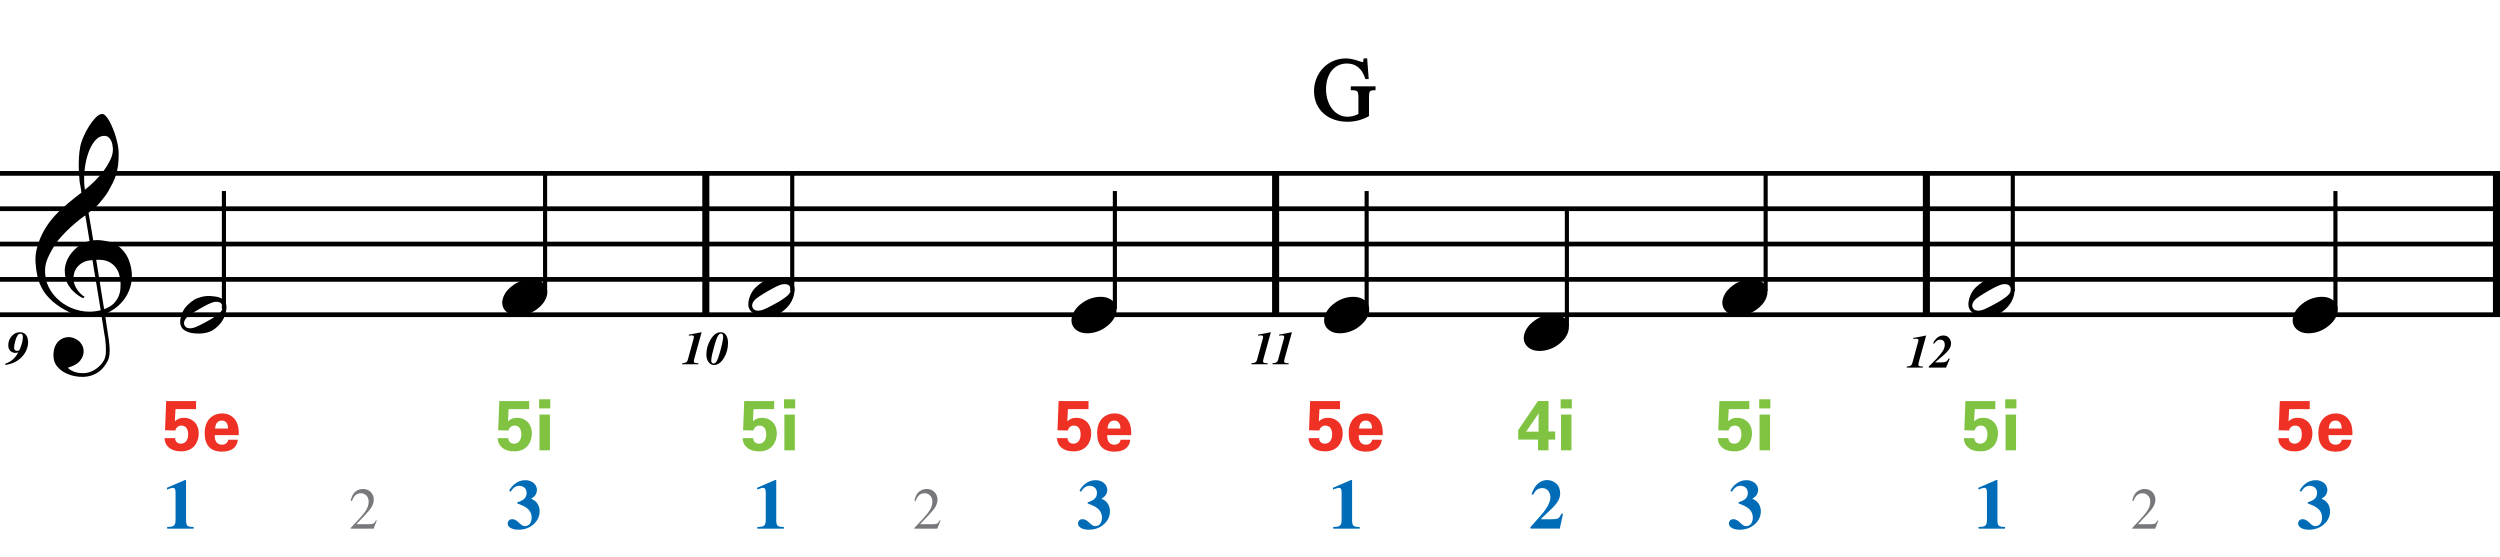 <?xml version="1.0" encoding="utf-8"?>
<!-- Generator: Adobe Illustrator 14.0.0, SVG Export Plug-In . SVG Version: 6.00 Build 43363)  -->
<!DOCTYPE svg PUBLIC "-//W3C//DTD SVG 1.1//EN" "http://www.w3.org/Graphics/SVG/1.1/DTD/svg11.dtd">
<svg version="1.1" id="Layer_1" xmlns="http://www.w3.org/2000/svg" xmlns:xlink="http://www.w3.org/1999/xlink" x="0px" y="0px"
	 width="543.891px" height="121.275px" viewBox="0 0 543.891 121.275" enable-background="new 0 0 543.891 121.275"
	 xml:space="preserve">
<g>
	<path d="M22.064,68.52c-0.574,0.104-1.184,0.164-1.83,0.186c-0.646,0.02-1.276,0.004-1.891-0.047
		c-0.615-0.051-1.184-0.123-1.707-0.215c-0.523-0.092-0.949-0.221-1.276-0.385c-1.579-0.758-2.855-1.563-3.828-2.414
		c-0.974-0.851-1.728-1.737-2.26-2.66c-0.533-0.922-0.907-1.871-1.123-2.844s-0.354-1.953-0.415-2.937
		c-0.082-1.066,0.015-2.132,0.292-3.198c0.277-1.065,0.656-2.085,1.138-3.06c0.481-0.973,1.035-1.871,1.661-2.69
		c0.625-0.82,1.255-1.538,1.891-2.153c0.738-0.696,1.512-1.388,2.322-2.075c0.81-0.687,1.696-1.389,2.66-2.106
		c-0.021-0.266-0.046-0.502-0.077-0.708c-0.031-0.205-0.067-0.415-0.108-0.63s-0.087-0.456-0.138-0.723
		c-0.051-0.266-0.087-0.594-0.107-0.984c0-0.164-0.021-0.466-0.062-0.907c-0.042-0.44-0.067-0.973-0.077-1.599
		s0.005-1.338,0.046-2.137c0.041-0.8,0.143-1.63,0.307-2.491c0.103-0.512,0.323-1.164,0.661-1.953
		c0.338-0.789,0.738-1.553,1.199-2.291c0.461-0.738,0.948-1.373,1.461-1.907c0.512-0.533,0.994-0.799,1.445-0.799
		c0.225,0,0.471,0.138,0.738,0.415c0.266,0.277,0.528,0.646,0.784,1.107c0.256,0.461,0.507,0.984,0.753,1.568
		c0.246,0.584,0.461,1.184,0.646,1.799c0.185,0.615,0.333,1.22,0.446,1.814c0.112,0.595,0.179,1.118,0.2,1.568
		c0.02,1.066-0.021,2.004-0.123,2.813c-0.103,0.81-0.256,1.538-0.461,2.183c-0.205,0.646-0.446,1.241-0.723,1.784
		c-0.276,0.543-0.569,1.091-0.876,1.645c-0.328,0.554-0.661,1.041-1,1.46c-0.338,0.42-0.682,0.846-1.03,1.276
		c-0.369,0.451-0.753,0.825-1.153,1.123c-0.4,0.297-0.795,0.62-1.184,0.968c0.185,1.045,0.348,1.989,0.492,2.829
		c0.062,0.369,0.123,0.728,0.184,1.076c0.062,0.349,0.113,0.672,0.154,0.969c0.041,0.297,0.082,0.543,0.123,0.738
		c0.041,0.195,0.062,0.313,0.062,0.354c0.492-0.062,1-0.066,1.522-0.016c0.522,0.051,1.024,0.128,1.506,0.23
		c0.481,0.103,0.912,0.236,1.292,0.4c0.379,0.165,0.682,0.318,0.907,0.461c1.107,0.82,1.891,1.758,2.353,2.813
		c0.461,1.056,0.732,2.137,0.815,3.244c0.062,0.861-0.011,1.727-0.215,2.599c-0.205,0.871-0.549,1.701-1.03,2.491
		c-0.482,0.789-1.107,1.511-1.875,2.167c-0.769,0.656-1.676,1.199-2.722,1.63c0.123,0.84,0.235,1.619,0.338,2.337
		c0.103,0.615,0.194,1.215,0.277,1.799c0.082,0.585,0.143,0.989,0.185,1.215c0.184,1.229,0.256,2.239,0.215,3.028
		s-0.195,1.43-0.461,1.922c-0.226,0.41-0.487,0.811-0.784,1.199c-0.297,0.39-0.651,0.738-1.061,1.046s-0.887,0.563-1.43,0.769
		c-0.543,0.205-1.164,0.328-1.86,0.369c-0.533,0.041-1.168-0.005-1.907-0.139c-0.738-0.133-1.445-0.369-2.122-0.707
		c-0.677-0.338-1.261-0.795-1.753-1.368c-0.492-0.574-0.769-1.281-0.83-2.122c-0.042-0.492-0.011-0.988,0.092-1.491
		c0.102-0.503,0.282-0.953,0.538-1.353c0.256-0.4,0.594-0.733,1.015-1c0.42-0.266,0.938-0.42,1.553-0.461
		c0.369-0.021,0.743,0.035,1.123,0.17c0.379,0.133,0.733,0.322,1.061,0.568c0.328,0.246,0.594,0.553,0.799,0.922
		c0.205,0.369,0.328,0.77,0.369,1.199c0.062,0.759-0.174,1.492-0.708,2.199s-1.435,1.234-2.706,1.584
		c0.205,0.286,0.594,0.558,1.168,0.814c0.573,0.256,1.292,0.385,2.152,0.385c0.902,0,1.768-0.268,2.598-0.8
		c0.831-0.534,1.471-1.199,1.922-1.999c0.287-0.533,0.431-1.225,0.431-2.076c0-0.85-0.051-1.706-0.154-2.566
		c-0.041-0.145-0.103-0.498-0.185-1.062s-0.174-1.153-0.276-1.769C22.33,70.202,22.207,69.402,22.064,68.52z M18.051,57.097
		c-0.543,0.297-0.974,0.657-1.292,1.077c-0.318,0.42-0.533,0.866-0.646,1.337c-0.113,0.472-0.159,0.892-0.138,1.261
		c0.02,0.369,0.102,0.748,0.246,1.138c0.144,0.389,0.333,0.753,0.569,1.092c0.236,0.338,0.492,0.646,0.769,0.922
		s0.558,0.487,0.846,0.63c-0.042,0.041-0.077,0.077-0.108,0.107s-0.067,0.066-0.107,0.108c-0.042,0.041-0.072,0.082-0.092,0.123
		c-0.636-0.308-1.194-0.672-1.676-1.092c-0.482-0.42-0.795-0.723-0.938-0.907c-0.226-0.307-0.42-0.584-0.584-0.83
		s-0.297-0.507-0.399-0.784c-0.103-0.277-0.19-0.579-0.262-0.907c-0.072-0.328-0.118-0.717-0.138-1.168
		c-0.042-0.43-0.011-0.886,0.092-1.368c0.103-0.481,0.271-0.969,0.507-1.461c0.235-0.492,0.543-0.968,0.922-1.43
		s0.825-0.896,1.338-1.307c0.266-0.205,0.507-0.369,0.723-0.492s0.415-0.23,0.6-0.323s0.374-0.164,0.569-0.215
		c0.194-0.051,0.404-0.108,0.63-0.169l-0.922-5.566c-0.246,0.144-0.646,0.431-1.2,0.861c-0.553,0.431-1.158,0.943-1.814,1.538
		c-0.656,0.595-1.307,1.235-1.953,1.922c-0.646,0.687-1.174,1.348-1.583,1.983c-0.738,1.168-1.312,2.245-1.722,3.229
		c-0.41,0.984-0.564,2.05-0.461,3.198c0.082,1.292,0.477,2.496,1.184,3.613c0.707,1.117,1.614,2.055,2.721,2.813
		c1.107,0.758,2.368,1.286,3.782,1.584c1.415,0.297,2.88,0.261,4.397-0.107c-0.328-2.03-0.625-3.844-0.892-5.443
		c-0.123-0.676-0.236-1.342-0.338-1.999c-0.103-0.656-0.2-1.24-0.292-1.753c-0.092-0.512-0.18-1.086-0.262-1.722
		C19.286,56.631,18.594,56.8,18.051,57.097z M22.709,29.56c-0.799,0-1.502,0.375-2.106,1.123c-0.604,0.749-1.097,1.696-1.476,2.844
		c-0.38,1.148-0.63,2.409-0.753,3.782c-0.123,1.374-0.092,2.696,0.092,3.967c0.676-0.512,1.384-1.132,2.122-1.86
		c0.738-0.728,1.409-1.501,2.014-2.322c0.604-0.819,1.096-1.65,1.476-2.491c0.379-0.84,0.538-1.64,0.477-2.398
		c-0.021-0.246-0.062-0.522-0.123-0.83s-0.165-0.594-0.308-0.861c-0.144-0.267-0.328-0.492-0.553-0.677
		C23.345,29.652,23.058,29.56,22.709,29.56z M22.648,67.26c0.881-0.309,1.568-0.708,2.061-1.199c0.492-0.493,0.855-1.026,1.091-1.6
		c0.236-0.574,0.369-1.148,0.4-1.722s0.036-1.086,0.016-1.537c-0.042-0.369-0.128-0.831-0.262-1.384
		c-0.133-0.554-0.384-1.086-0.753-1.599c-0.369-0.512-0.892-0.938-1.568-1.276c-0.677-0.338-1.579-0.477-2.706-0.415L22.648,67.26z"
		/>
</g>
<line fill="none" stroke="#000000" stroke-width="1.536" stroke-miterlimit="10" x1="153.557" y1="37.72" x2="153.557" y2="68.469"/>
<line fill="none" stroke="#000000" stroke-width="1.536" stroke-miterlimit="10" x1="277.519" y1="37.72" x2="277.519" y2="68.469"/>
<line fill="none" stroke="#000000" stroke-width="1.536" stroke-miterlimit="10" x1="419.097" y1="37.72" x2="419.097" y2="68.469"/>
<line fill="none" stroke="#000000" stroke-width="1.536" stroke-miterlimit="10" x1="543.122" y1="37.72" x2="543.122" y2="68.469"/>
<line fill="none" stroke="#000000" stroke-width="1.026" stroke-miterlimit="10" x1="0" y1="37.72" x2="543.891" y2="37.72"/>
<line fill="none" stroke="#000000" stroke-width="1.026" stroke-miterlimit="10" x1="0" y1="45.407" x2="543.891" y2="45.407"/>
<line fill="none" stroke="#000000" stroke-width="1.026" stroke-miterlimit="10" x1="0" y1="53.095" x2="543.891" y2="53.095"/>
<line fill="none" stroke="#000000" stroke-width="1.026" stroke-miterlimit="10" x1="0" y1="60.782" x2="543.891" y2="60.782"/>
<line fill="none" stroke="#000000" stroke-width="1.026" stroke-miterlimit="10" x1="0" y1="68.469" x2="543.891" y2="68.469"/>
<g>
	<path d="M5.894,75.781c-0.257,0.774-0.701,1.46-1.332,2.058c-0.547,0.521-1.163,0.912-1.847,1.173
		c-0.387,0.146-0.899,0.275-1.537,0.386l-0.06-0.261c0.811-0.261,1.493-0.692,2.047-1.296c0.343-0.371,0.61-0.772,0.801-1.207
		c-0.117,0.051-0.217,0.086-0.301,0.108c-0.083,0.021-0.195,0.032-0.335,0.032c-0.4,0-0.756-0.141-1.066-0.421
		c-0.31-0.28-0.465-0.694-0.465-1.243c0-0.771,0.251-1.437,0.753-1.996c0.502-0.559,1.079-0.839,1.729-0.839
		c0.621,0,1.081,0.2,1.381,0.601s0.451,0.943,0.451,1.628C6.114,74.911,6.04,75.336,5.894,75.781z M4.862,72.8
		c-0.077-0.137-0.218-0.205-0.425-0.205c-0.437,0-0.794,0.479-1.071,1.438c-0.194,0.672-0.291,1.195-0.291,1.573
		c0,0.271,0.058,0.46,0.175,0.566c0.117,0.106,0.275,0.16,0.476,0.16c0.23,0,0.39-0.058,0.48-0.173
		c0.09-0.115,0.225-0.437,0.405-0.965c0.137-0.395,0.232-0.752,0.285-1.074s0.08-0.6,0.08-0.83
		C4.978,73.101,4.939,72.938,4.862,72.8z"/>
</g>
<line fill="none" stroke="#000000" stroke-width="0.896" stroke-miterlimit="10" x1="48.715" y1="67.188" x2="48.715" y2="41.563"/>
<g>
	<path d="M49.014,65.715c0.123,0.226,0.2,0.477,0.231,0.753s0.031,0.554,0,0.83s-0.077,0.538-0.139,0.784s-0.123,0.441-0.185,0.584
		c-0.287,0.779-0.718,1.466-1.292,2.061c-0.574,0.594-1.097,1.004-1.568,1.23c-1.005,0.512-2.204,0.707-3.598,0.584
		c-0.205-0.021-0.446-0.051-0.723-0.092c-0.276-0.042-0.553-0.113-0.83-0.216s-0.543-0.235-0.799-0.399
		c-0.257-0.164-0.457-0.369-0.6-0.615c-0.165-0.267-0.262-0.538-0.292-0.814c-0.031-0.277-0.031-0.544,0-0.8
		c0.031-0.257,0.077-0.492,0.139-0.708c0.062-0.215,0.123-0.404,0.185-0.568c0.287-0.779,0.697-1.424,1.23-1.938
		c0.533-0.512,1.035-0.912,1.507-1.199c0.471-0.267,1.05-0.481,1.737-0.646c0.687-0.164,1.46-0.194,2.321-0.092
		c0.164,0.021,0.369,0.046,0.615,0.077s0.497,0.092,0.753,0.184c0.256,0.092,0.502,0.215,0.738,0.369
		C48.681,65.238,48.871,65.449,49.014,65.715z M48.307,66.238c-0.165-0.246-0.364-0.41-0.6-0.492
		c-0.236-0.081-0.492-0.112-0.769-0.093c-0.276,0.021-0.559,0.082-0.845,0.186c-0.288,0.103-0.554,0.215-0.8,0.338
		c-0.349,0.164-0.661,0.328-0.938,0.492c-0.276,0.164-0.569,0.328-0.876,0.492c-0.595,0.328-1.199,0.697-1.814,1.106
		c-0.226,0.144-0.457,0.308-0.692,0.492c-0.236,0.185-0.436,0.39-0.6,0.614c-0.164,0.227-0.272,0.467-0.323,0.723
		c-0.051,0.257-0.005,0.508,0.138,0.754c0.143,0.246,0.338,0.41,0.584,0.492s0.507,0.107,0.784,0.076
		c0.276-0.03,0.558-0.098,0.845-0.199c0.287-0.104,0.554-0.215,0.8-0.338c0.348-0.164,0.671-0.328,0.969-0.492
		c0.297-0.164,0.6-0.328,0.907-0.492c0.308-0.164,0.6-0.328,0.876-0.492s0.579-0.359,0.907-0.584
		c0.205-0.145,0.425-0.308,0.661-0.492c0.235-0.185,0.435-0.389,0.6-0.615c0.164-0.225,0.271-0.466,0.323-0.723
		C48.497,66.735,48.45,66.484,48.307,66.238z"/>
</g>
<line fill="none" stroke="#000000" stroke-width="0.896" stroke-miterlimit="10" x1="118.588" y1="63.345" x2="118.588" y2="37.72"/>
<g>
	<path d="M109.5,64.643c0.205-0.554,0.518-1.066,0.938-1.538c0.42-0.471,0.907-0.886,1.46-1.245
		c0.554-0.358,1.148-0.635,1.784-0.831c0.635-0.194,1.281-0.292,1.937-0.292c0.656,0,1.23,0.107,1.722,0.323
		c0.492,0.215,0.881,0.503,1.168,0.861c0.287,0.359,0.466,0.779,0.538,1.261c0.071,0.482,0.005,0.999-0.2,1.553
		c-0.206,0.553-0.523,1.07-0.954,1.553c-0.43,0.481-0.922,0.902-1.476,1.261c-0.553,0.358-1.153,0.636-1.799,0.831
		c-0.646,0.193-1.287,0.291-1.922,0.291c-0.656,0-1.225-0.107-1.707-0.322c-0.482-0.215-0.872-0.508-1.168-0.877
		c-0.297-0.369-0.477-0.795-0.538-1.275C109.223,65.713,109.295,65.196,109.5,64.643z"/>
</g>
<g>
	<path fill="#006CB7" d="M36.362,114.644c0.781,0,1.284-0.105,1.501-0.315c0.218-0.218,0.331-0.623,0.331-1.217v-5.923
		c0-0.759-0.143-1.051-0.616-1.051c-0.127,0-0.315,0.045-0.578,0.128c-0.165,0.053-0.39,0.127-0.675,0.24v-0.391l3.881-1.674h0.271
		v8.761c0,0.563,0.09,0.938,0.27,1.142c0.18,0.202,0.638,0.3,1.381,0.3v0.368h-5.766V114.644z"/>
</g>
<g>
	<path fill="#EE3124" d="M38.087,95.327c-0.015,0.246,0.185,1.199,1.262,1.199c0.83,0,1.584-0.6,1.584-2.015
		c0-1.03-0.4-1.923-1.431-1.923c-1.03,0-1.292,0.83-1.369,1.076l-2.23-0.061l0.246-6.353h6.506v1.753H38.18l-0.139,2.661
		c0.338-0.292,0.846-0.769,2.03-0.769c1.723,0,3.168,1.261,3.168,3.414c0,1.83-1.077,3.892-3.83,3.892c-1.123,0-2.261-0.292-3-1.169
		c-0.539-0.646-0.584-1.308-0.6-1.707H38.087z"/>
	<path fill="#EE3124" d="M46.715,94.665c0,0.508,0,2.076,1.584,2.076c0.569,0,1.138-0.215,1.354-1.076h2.076
		c-0.031,0.369-0.107,1.03-0.738,1.691c-0.569,0.601-1.584,0.908-2.723,0.908c-0.661,0-1.922-0.123-2.737-0.969
		c-0.708-0.738-1-1.785-1-3.03c0-1.262,0.308-2.769,1.615-3.677c0.6-0.399,1.338-0.646,2.184-0.646c1.107,0,2.431,0.431,3.138,1.876
		c0.523,1.062,0.492,2.2,0.462,2.846H46.715z M49.607,93.235c0-0.354-0.031-1.738-1.354-1.738c-1,0-1.415,0.83-1.461,1.738H49.607z"
		/>
</g>
<g>
	<path fill="#006CB7" d="M115.296,113.909c0.24-0.376,0.36-0.804,0.36-1.277c0-0.878-0.368-1.599-1.104-2.146
		c-0.42-0.315-1.089-0.631-1.997-0.953v-0.248c0.623-0.218,1.066-0.42,1.329-0.623c0.458-0.346,0.684-0.811,0.684-1.404
		c0-0.51-0.158-0.9-0.466-1.163c-0.308-0.271-0.698-0.405-1.171-0.405c-0.443,0-0.841,0.157-1.194,0.48
		c-0.203,0.18-0.413,0.45-0.638,0.803l-0.323-0.18c0.24-0.511,0.585-0.969,1.029-1.367c0.713-0.638,1.539-0.961,2.492-0.961
		c0.653,0,1.224,0.188,1.712,0.557c0.488,0.367,0.75,0.855,0.803,1.448c0,0.849-0.353,1.532-1.194,1.96v0.112
		c0.616,0.247,1.066,0.615,1.352,1.11c0.285,0.488,0.428,1.007,0.428,1.555c0,1.104-0.428,2.042-1.276,2.815
		c-0.886,0.817-2.004,1.224-3.363,1.224c-0.661,0-1.208-0.128-1.651-0.375c-0.443-0.248-0.661-0.578-0.661-0.992
		c0-0.217,0.075-0.428,0.232-0.623c0.158-0.202,0.42-0.3,0.781-0.3c0.466,0,0.946,0.255,1.434,0.759
		c0.496,0.502,0.901,0.75,1.224,0.75C114.666,114.463,115.063,114.276,115.296,113.909z"/>
</g>
<g>
	<path fill="#80C342" d="M110.567,95.327c-0.015,0.246,0.185,1.199,1.262,1.199c0.83,0,1.584-0.6,1.584-2.015
		c0-1.03-0.4-1.923-1.431-1.923c-1.03,0-1.292,0.83-1.369,1.076l-2.23-0.061l0.246-6.353h6.506v1.753h-4.476l-0.139,2.661
		c0.338-0.292,0.846-0.769,2.03-0.769c1.723,0,3.168,1.261,3.168,3.414c0,1.83-1.077,3.892-3.83,3.892c-1.123,0-2.261-0.292-3-1.169
		c-0.539-0.646-0.584-1.308-0.6-1.707H110.567z"/>
	<path fill="#80C342" d="M117.289,86.867h2.43v1.984h-2.43V86.867z M117.365,90.189h2.276v7.782h-2.276V90.189z"/>
</g>
<g>
	<path fill="#77787B" d="M76.276,114.868c1.526-1.582,2.565-2.746,3.109-3.49c0.544-0.745,0.82-1.465,0.82-2.172
		c0-0.619-0.169-1.088-0.5-1.407c-0.332-0.325-0.732-0.487-1.195-0.487c-0.569,0-1.032,0.206-1.389,0.625
		c-0.194,0.231-0.381,0.582-0.563,1.057l-0.269-0.056c0.207-0.957,0.563-1.626,1.058-1.995c0.5-0.376,1.038-0.563,1.607-0.563
		c0.707,0,1.276,0.226,1.708,0.669c0.438,0.444,0.657,0.982,0.657,1.627c0,0.682-0.237,1.346-0.707,1.977
		c-0.469,0.633-1.496,1.765-3.072,3.385h2.872c0.4,0,0.682-0.05,0.844-0.144c0.163-0.095,0.344-0.332,0.551-0.7l0.163,0.074
		l-0.694,1.746h-4.999V114.868z"/>
</g>
<g>
	<path d="M148.421,79.016c0.351-0.01,0.621-0.064,0.811-0.165c0.19-0.101,0.327-0.298,0.41-0.596l1.285-4.694
		c0.013-0.053,0.022-0.104,0.027-0.15c0.005-0.047,0.008-0.083,0.008-0.109c0-0.147-0.048-0.24-0.143-0.278
		c-0.095-0.038-0.214-0.058-0.358-0.058c-0.07,0-0.174,0.007-0.311,0.02c-0.073,0.011-0.173,0.023-0.3,0.041l0.02-0.236
		c0.76-0.129,1.255-0.217,1.488-0.26c0.232-0.043,0.662-0.132,1.287-0.266l-1.584,5.73c-0.03,0.117-0.057,0.228-0.08,0.331
		c-0.023,0.104-0.035,0.19-0.035,0.261c0,0.189,0.086,0.312,0.26,0.365c0.11,0.036,0.35,0.059,0.721,0.064v0.235h-3.507V79.016z"/>
	<path d="M157.503,77.86c-0.617,1.035-1.343,1.552-2.177,1.552c-0.457,0-0.847-0.21-1.168-0.628
		c-0.322-0.419-0.483-0.964-0.483-1.635c0-1.171,0.305-2.264,0.916-3.277c0.641-1.064,1.373-1.597,2.197-1.597
		c0.5,0,0.892,0.214,1.174,0.644c0.282,0.428,0.423,0.998,0.423,1.709C158.384,75.801,158.09,76.879,157.503,77.86z M156.026,78.385
		c0.133-0.273,0.304-0.76,0.511-1.457c0.247-0.836,0.44-1.584,0.581-2.247s0.21-1.111,0.21-1.345c0-0.207-0.025-0.369-0.075-0.486
		c-0.077-0.187-0.217-0.28-0.421-0.28c-0.283,0-0.555,0.282-0.815,0.847c-0.147,0.32-0.32,0.823-0.521,1.508
		c-0.177,0.594-0.349,1.245-0.516,1.953s-0.25,1.232-0.25,1.572c0,0.225,0.055,0.387,0.165,0.488
		c0.11,0.103,0.229,0.153,0.355,0.153C155.538,79.091,155.796,78.856,156.026,78.385z"/>
</g>
<line fill="none" stroke="#000000" stroke-width="0.896" stroke-miterlimit="10" x1="172.355" y1="63.345" x2="172.355" y2="37.72"/>
<g>
	<path d="M172.614,61.875c0.123,0.226,0.2,0.477,0.231,0.753s0.031,0.554,0,0.83c-0.031,0.277-0.077,0.538-0.139,0.784
		s-0.123,0.441-0.185,0.584c-0.287,0.779-0.718,1.465-1.292,2.06c-0.574,0.594-1.097,1.004-1.568,1.23
		c-1.005,0.512-2.204,0.707-3.598,0.584c-0.205-0.021-0.446-0.051-0.723-0.092c-0.276-0.042-0.553-0.113-0.83-0.216
		s-0.543-0.235-0.799-0.399c-0.257-0.164-0.457-0.369-0.6-0.615c-0.165-0.267-0.262-0.538-0.292-0.814
		c-0.031-0.277-0.031-0.544,0-0.8c0.031-0.257,0.077-0.492,0.139-0.708s0.123-0.405,0.185-0.569c0.287-0.779,0.697-1.424,1.23-1.937
		c0.533-0.512,1.035-0.912,1.507-1.199c0.471-0.267,1.05-0.481,1.737-0.646c0.687-0.164,1.46-0.194,2.321-0.092
		c0.164,0.021,0.369,0.046,0.615,0.077s0.497,0.092,0.753,0.184c0.256,0.092,0.502,0.215,0.738,0.369
		C172.281,61.398,172.471,61.609,172.614,61.875z M171.907,62.398c-0.165-0.246-0.364-0.41-0.6-0.492
		c-0.236-0.082-0.492-0.112-0.769-0.092c-0.276,0.021-0.559,0.082-0.845,0.185c-0.288,0.103-0.554,0.215-0.8,0.338
		c-0.349,0.164-0.661,0.328-0.938,0.492c-0.276,0.165-0.569,0.328-0.876,0.492c-0.595,0.328-1.199,0.697-1.814,1.107
		c-0.226,0.144-0.457,0.308-0.692,0.492c-0.236,0.185-0.436,0.389-0.6,0.615c-0.164,0.226-0.272,0.466-0.323,0.722
		c-0.051,0.257-0.005,0.508,0.138,0.754c0.143,0.246,0.338,0.41,0.584,0.492s0.507,0.107,0.784,0.076
		c0.276-0.03,0.558-0.098,0.845-0.199c0.287-0.104,0.554-0.215,0.8-0.338c0.348-0.164,0.671-0.328,0.969-0.492
		c0.297-0.164,0.6-0.328,0.907-0.492c0.308-0.164,0.6-0.328,0.876-0.492s0.579-0.359,0.907-0.584
		c0.205-0.144,0.425-0.308,0.661-0.492c0.235-0.185,0.435-0.389,0.6-0.615c0.164-0.226,0.271-0.466,0.323-0.723
		S172.05,62.644,171.907,62.398z"/>
</g>
<line fill="none" stroke="#000000" stroke-width="0.896" stroke-miterlimit="10" x1="242.549" y1="67.188" x2="242.549" y2="41.563"/>
<g>
	<path d="M233.34,68.483c0.205-0.555,0.518-1.066,0.938-1.538c0.42-0.472,0.907-0.886,1.46-1.245
		c0.554-0.358,1.148-0.635,1.784-0.831c0.635-0.194,1.281-0.292,1.937-0.292c0.656,0,1.23,0.107,1.722,0.323
		c0.492,0.215,0.881,0.503,1.168,0.861c0.287,0.358,0.466,0.779,0.538,1.261c0.071,0.482,0.005,0.999-0.2,1.553
		c-0.206,0.553-0.523,1.07-0.954,1.553c-0.43,0.481-0.922,0.902-1.476,1.261c-0.553,0.358-1.153,0.636-1.799,0.831
		c-0.646,0.193-1.287,0.291-1.922,0.291c-0.656,0-1.225-0.107-1.707-0.322c-0.482-0.215-0.872-0.508-1.168-0.877
		c-0.297-0.369-0.477-0.795-0.538-1.275C233.063,69.553,233.135,69.036,233.34,68.483z"/>
</g>
<g>
	<path fill="#006CB7" d="M164.763,114.644c0.781,0,1.284-0.105,1.501-0.315c0.218-0.218,0.331-0.623,0.331-1.217v-5.923
		c0-0.759-0.143-1.051-0.616-1.051c-0.127,0-0.315,0.045-0.578,0.128c-0.165,0.053-0.39,0.127-0.675,0.24v-0.391l3.881-1.674h0.271
		v8.761c0,0.563,0.09,0.938,0.27,1.142c0.18,0.202,0.638,0.3,1.381,0.3v0.368h-5.766V114.644z"/>
</g>
<g>
	<path fill="#80C342" d="M163.848,95.327c-0.016,0.246,0.185,1.199,1.261,1.199c0.831,0,1.584-0.6,1.584-2.015
		c0-1.03-0.4-1.923-1.43-1.923c-1.031,0-1.292,0.83-1.369,1.076l-2.23-0.061l0.246-6.353h6.506v1.753h-4.476l-0.138,2.661
		c0.338-0.292,0.846-0.769,2.03-0.769c1.723,0,3.168,1.261,3.168,3.414c0,1.83-1.077,3.892-3.83,3.892
		c-1.123,0-2.261-0.292-2.999-1.169c-0.538-0.646-0.584-1.308-0.6-1.707H163.848z"/>
	<path fill="#80C342" d="M170.568,86.867h2.43v1.984h-2.43V86.867z M170.646,90.189h2.276v7.782h-2.276V90.189z"/>
</g>
<g>
	<path fill="#006CB7" d="M239.376,113.909c0.24-0.376,0.36-0.804,0.36-1.277c0-0.878-0.368-1.599-1.104-2.146
		c-0.42-0.315-1.089-0.631-1.997-0.953v-0.248c0.623-0.218,1.066-0.42,1.329-0.623c0.458-0.346,0.684-0.811,0.684-1.404
		c0-0.51-0.158-0.9-0.466-1.163c-0.308-0.271-0.698-0.405-1.171-0.405c-0.443,0-0.841,0.157-1.194,0.48
		c-0.203,0.18-0.413,0.45-0.638,0.803l-0.323-0.18c0.24-0.511,0.585-0.969,1.029-1.367c0.713-0.638,1.539-0.961,2.492-0.961
		c0.653,0,1.224,0.188,1.712,0.557c0.488,0.367,0.75,0.855,0.803,1.448c0,0.849-0.353,1.532-1.194,1.96v0.112
		c0.616,0.247,1.066,0.615,1.352,1.11c0.285,0.488,0.428,1.007,0.428,1.555c0,1.104-0.428,2.042-1.276,2.815
		c-0.886,0.817-2.004,1.224-3.363,1.224c-0.661,0-1.208-0.128-1.651-0.375c-0.443-0.248-0.661-0.578-0.661-0.992
		c0-0.217,0.075-0.428,0.232-0.623c0.158-0.202,0.42-0.3,0.781-0.3c0.466,0,0.946,0.255,1.434,0.759
		c0.496,0.502,0.901,0.75,1.224,0.75C238.746,114.463,239.144,114.276,239.376,113.909z"/>
</g>
<g>
	<path fill="#EE3124" d="M232.247,95.327c-0.015,0.246,0.185,1.199,1.262,1.199c0.83,0,1.584-0.6,1.584-2.015
		c0-1.03-0.4-1.923-1.431-1.923c-1.03,0-1.292,0.83-1.369,1.076l-2.23-0.061l0.246-6.353h6.506v1.753h-4.476l-0.139,2.661
		c0.338-0.292,0.846-0.769,2.03-0.769c1.723,0,3.168,1.261,3.168,3.414c0,1.83-1.077,3.892-3.83,3.892c-1.123,0-2.261-0.292-3-1.169
		c-0.539-0.646-0.584-1.308-0.6-1.707H232.247z"/>
	<path fill="#EE3124" d="M240.875,94.665c0,0.508,0,2.076,1.584,2.076c0.569,0,1.138-0.215,1.354-1.076h2.076
		c-0.031,0.369-0.107,1.03-0.738,1.691c-0.569,0.601-1.584,0.908-2.723,0.908c-0.661,0-1.922-0.123-2.737-0.969
		c-0.708-0.738-1-1.785-1-3.03c0-1.262,0.308-2.769,1.615-3.677c0.6-0.399,1.338-0.646,2.184-0.646c1.107,0,2.431,0.431,3.138,1.876
		c0.523,1.062,0.492,2.2,0.462,2.846H240.875z M243.767,93.235c0-0.354-0.031-1.738-1.354-1.738c-1,0-1.415,0.83-1.461,1.738
		H243.767z"/>
</g>
<g>
	<path fill="#77787B" d="M198.916,114.868c1.526-1.582,2.565-2.746,3.109-3.49c0.544-0.745,0.82-1.465,0.82-2.172
		c0-0.619-0.169-1.088-0.5-1.407c-0.332-0.325-0.732-0.487-1.195-0.487c-0.569,0-1.032,0.206-1.389,0.625
		c-0.194,0.231-0.381,0.582-0.563,1.057l-0.269-0.056c0.207-0.957,0.563-1.626,1.057-1.995c0.501-0.376,1.039-0.563,1.608-0.563
		c0.707,0,1.276,0.226,1.708,0.669c0.438,0.444,0.657,0.982,0.657,1.627c0,0.682-0.237,1.346-0.707,1.977
		c-0.469,0.633-1.496,1.765-3.072,3.385h2.872c0.4,0,0.682-0.05,0.844-0.144c0.163-0.095,0.344-0.332,0.551-0.7l0.163,0.074
		l-0.694,1.746h-4.999V114.868z"/>
</g>
<g>
	<path d="M272.261,79.016c0.35-0.01,0.621-0.064,0.811-0.165s0.327-0.298,0.41-0.596l1.285-4.694
		c0.014-0.053,0.022-0.104,0.027-0.15s0.008-0.083,0.008-0.109c0-0.147-0.048-0.24-0.143-0.278
		c-0.096-0.038-0.215-0.058-0.358-0.058c-0.069,0-0.173,0.007-0.31,0.02c-0.074,0.011-0.174,0.023-0.301,0.041l0.021-0.236
		c0.759-0.129,1.255-0.217,1.487-0.26s0.662-0.132,1.288-0.266l-1.585,5.73c-0.03,0.117-0.057,0.228-0.08,0.331
		s-0.035,0.19-0.035,0.261c0,0.189,0.087,0.312,0.261,0.365c0.11,0.036,0.351,0.059,0.721,0.064v0.235h-3.507V79.016z"/>
	<path d="M276.844,79.016c0.35-0.01,0.62-0.064,0.811-0.165s0.327-0.298,0.41-0.596l1.285-4.694c0.014-0.053,0.022-0.104,0.027-0.15
		s0.008-0.083,0.008-0.109c0-0.147-0.048-0.24-0.143-0.278c-0.096-0.038-0.215-0.058-0.358-0.058c-0.069,0-0.173,0.007-0.31,0.02
		c-0.074,0.011-0.174,0.023-0.301,0.041l0.021-0.236c0.759-0.129,1.255-0.217,1.487-0.26s0.662-0.132,1.288-0.266l-1.585,5.73
		c-0.03,0.117-0.057,0.228-0.08,0.331s-0.035,0.19-0.035,0.261c0,0.189,0.087,0.312,0.261,0.365c0.11,0.036,0.351,0.059,0.721,0.064
		v0.235h-3.507V79.016z"/>
</g>
<line fill="none" stroke="#000000" stroke-width="0.896" stroke-miterlimit="10" x1="297.322" y1="67.188" x2="297.322" y2="41.563"/>
<g>
	<path d="M288.301,68.483c0.204-0.555,0.518-1.066,0.938-1.538s0.907-0.886,1.461-1.245c0.554-0.358,1.147-0.635,1.783-0.831
		c0.636-0.194,1.281-0.292,1.938-0.292s1.23,0.107,1.722,0.323c0.492,0.215,0.882,0.503,1.169,0.861s0.466,0.779,0.538,1.261
		c0.071,0.482,0.005,0.999-0.2,1.553c-0.205,0.553-0.522,1.07-0.953,1.553c-0.431,0.481-0.923,0.902-1.476,1.261
		c-0.554,0.358-1.153,0.636-1.799,0.831c-0.646,0.193-1.287,0.291-1.922,0.291c-0.656,0-1.226-0.107-1.707-0.322
		s-0.871-0.508-1.168-0.877c-0.298-0.369-0.478-0.795-0.539-1.275C288.024,69.553,288.096,69.036,288.301,68.483z"/>
</g>
<line fill="none" stroke="#000000" stroke-width="0.896" stroke-miterlimit="10" x1="340.885" y1="71.032" x2="340.885" y2="45.407"/>
<g>
	<path d="M331.74,72.323c0.204-0.555,0.518-1.066,0.938-1.538s0.907-0.886,1.461-1.245c0.554-0.358,1.147-0.635,1.783-0.83
		s1.281-0.293,1.938-0.293s1.23,0.107,1.722,0.323c0.492,0.216,0.882,0.503,1.169,0.861s0.466,0.779,0.538,1.261
		c0.071,0.482,0.005,0.999-0.2,1.553c-0.205,0.553-0.522,1.07-0.953,1.553c-0.431,0.481-0.923,0.902-1.476,1.261
		c-0.554,0.358-1.153,0.636-1.799,0.831c-0.646,0.193-1.287,0.291-1.922,0.291c-0.656,0-1.226-0.107-1.707-0.322
		s-0.871-0.508-1.168-0.877c-0.298-0.369-0.478-0.795-0.539-1.275C331.464,73.393,331.535,72.875,331.74,72.323z"/>
</g>
<line fill="none" stroke="#000000" stroke-width="0.896" stroke-miterlimit="10" x1="384.127" y1="63.345" x2="384.127" y2="37.72"/>
<g>
	<path d="M374.94,64.643c0.204-0.554,0.518-1.066,0.938-1.538c0.42-0.471,0.907-0.886,1.461-1.245
		c0.554-0.358,1.147-0.635,1.783-0.831c0.636-0.194,1.281-0.292,1.938-0.292s1.23,0.107,1.722,0.323
		c0.492,0.215,0.882,0.503,1.169,0.861c0.287,0.359,0.466,0.779,0.538,1.261c0.071,0.482,0.005,0.999-0.2,1.553
		c-0.205,0.553-0.522,1.07-0.953,1.553c-0.431,0.481-0.923,0.902-1.476,1.261c-0.554,0.358-1.153,0.636-1.799,0.831
		c-0.646,0.193-1.287,0.291-1.922,0.291c-0.656,0-1.226-0.107-1.707-0.322s-0.871-0.508-1.168-0.877
		c-0.298-0.369-0.478-0.795-0.539-1.275C374.664,65.713,374.735,65.196,374.94,64.643z"/>
</g>
<g>
	<path d="M297.526,16.974h-0.308c-0.75-2.25-2.134-3.384-4.191-3.384c-2.941,0-4.768,2.422-4.768,5.806
		c0,3.499,2.038,6.229,4.883,6.229c0.923,0,1.788-0.23,2.615-0.692v-3.691c0-1.461-0.173-1.846-1.653-1.846v-0.385h4.922v0.385
		c-1.327,0-1.423,0.5-1.423,1.846v3.883c-1.385,0.75-2.865,1.135-4.461,1.135c-3.999,0-7.036-2.461-7.036-6.441
		c0-3.71,2.787-6.883,6.729-6.883c0.789,0,1.75,0.211,2.884,0.615c0.366,0.134,0.597,0.192,0.692,0.192
		c0.289,0,0.442-0.269,0.462-0.807h0.346L297.526,16.974z"/>
</g>
<g>
	<path stroke="#010101" stroke-width="0.461" stroke-miterlimit="10" d="M297.526,16.974h-0.308
		c-0.75-2.25-2.134-3.384-4.191-3.384c-2.941,0-4.768,2.422-4.768,5.806c0,3.499,2.038,6.229,4.883,6.229
		c0.923,0,1.788-0.23,2.615-0.692v-3.691c0-1.461-0.173-1.846-1.653-1.846v-0.385h4.922v0.385c-1.327,0-1.423,0.5-1.423,1.846v3.883
		c-1.385,0.75-2.865,1.135-4.461,1.135c-3.999,0-7.036-2.461-7.036-6.441c0-3.71,2.787-6.883,6.729-6.883
		c0.789,0,1.75,0.211,2.884,0.615c0.366,0.134,0.597,0.192,0.692,0.192c0.289,0,0.442-0.269,0.462-0.807h0.346L297.526,16.974z"/>
</g>
<g>
	<path fill="#006CB7" d="M290.042,114.644c0.781,0,1.284-0.105,1.502-0.315c0.218-0.218,0.33-0.623,0.33-1.217v-5.923
		c0-0.759-0.143-1.051-0.615-1.051c-0.128,0-0.315,0.045-0.578,0.128c-0.165,0.053-0.391,0.127-0.676,0.24v-0.391l3.881-1.674h0.271
		v8.761c0,0.563,0.09,0.938,0.271,1.142c0.18,0.202,0.638,0.3,1.381,0.3v0.368h-5.766V114.644z"/>
</g>
<g>
	<path fill="#EE3124" d="M286.967,95.327c-0.016,0.246,0.185,1.199,1.262,1.199c0.83,0,1.584-0.6,1.584-2.015
		c0-1.03-0.4-1.923-1.431-1.923s-1.292,0.83-1.368,1.076l-2.23-0.061l0.246-6.353h6.506v1.753h-4.476l-0.139,2.661
		c0.339-0.292,0.846-0.769,2.03-0.769c1.723,0,3.168,1.261,3.168,3.414c0,1.83-1.076,3.892-3.829,3.892
		c-1.123,0-2.261-0.292-2.999-1.169c-0.539-0.646-0.585-1.308-0.601-1.707H286.967z"/>
	<path fill="#EE3124" d="M295.596,94.665c0,0.508,0,2.076,1.584,2.076c0.569,0,1.139-0.215,1.354-1.076h2.076
		c-0.03,0.369-0.107,1.03-0.738,1.691c-0.568,0.601-1.584,0.908-2.722,0.908c-0.661,0-1.923-0.123-2.738-0.969
		c-0.707-0.738-0.999-1.785-0.999-3.03c0-1.262,0.307-2.769,1.614-3.677c0.601-0.399,1.339-0.646,2.185-0.646
		c1.107,0,2.43,0.431,3.138,1.876c0.522,1.062,0.492,2.2,0.461,2.846H295.596z M298.487,93.235c0-0.354-0.03-1.738-1.354-1.738
		c-1,0-1.415,0.83-1.461,1.738H298.487z"/>
</g>
<g>
	<path fill="#006CB7" d="M332.957,114.659c1.637-1.771,2.703-3.003,3.198-3.701c0.758-1.051,1.141-1.981,1.141-2.793
		c0-0.48-0.149-0.931-0.442-1.344c-0.293-0.42-0.743-0.631-1.359-0.631c-0.54,0-0.998,0.188-1.366,0.563
		c-0.202,0.203-0.375,0.48-0.532,0.826h-0.421c0.684-2.132,1.937-3.138,3.438-3.138c0.713,0,1.358,0.247,1.937,0.742
		c0.578,0.488,0.871,1.217,0.871,2.17c0,0.998-0.495,2.02-1.787,3.251l-2.342,2.237v0.127h2.185c0.758,0,1.254-0.06,1.486-0.188
		c0.232-0.127,0.473-0.457,0.706-1.006h0.367l-0.69,3.236h-6.389V114.659z"/>
</g>
<g>
	<path fill="#80C342" d="M330.301,95.633v-2.076l4.307-6.321h2.292l-0.016,6.629h1.461v1.769h-1.461v2.338h-2.276v-2.338H330.301z
		 M332.023,93.911h2.707v-2.83c0-0.138,0.016-0.907,0.031-1.184L332.023,93.911z"/>
	<path fill="#80C342" d="M339.528,86.867h2.431v1.984h-2.431V86.867z M339.605,90.189h2.276v7.782h-2.276V90.189z"/>
</g>
<g>
	<path fill="#006CB7" d="M380.977,113.909c0.24-0.376,0.36-0.804,0.36-1.277c0-0.878-0.367-1.599-1.104-2.146
		c-0.42-0.315-1.088-0.631-1.997-0.953v-0.248c0.624-0.218,1.066-0.42,1.329-0.623c0.458-0.346,0.684-0.811,0.684-1.404
		c0-0.51-0.158-0.9-0.466-1.163c-0.308-0.271-0.698-0.405-1.171-0.405c-0.443,0-0.841,0.157-1.193,0.48
		c-0.203,0.18-0.413,0.45-0.639,0.803l-0.322-0.18c0.24-0.511,0.585-0.969,1.028-1.367c0.713-0.638,1.539-0.961,2.492-0.961
		c0.653,0,1.224,0.188,1.712,0.557c0.487,0.367,0.751,0.855,0.803,1.448c0,0.849-0.353,1.532-1.193,1.96v0.112
		c0.615,0.247,1.066,0.615,1.352,1.11c0.285,0.488,0.428,1.007,0.428,1.555c0,1.104-0.428,2.042-1.276,2.815
		c-0.886,0.817-2.004,1.224-3.363,1.224c-0.66,0-1.209-0.128-1.651-0.375c-0.443-0.248-0.661-0.578-0.661-0.992
		c0-0.217,0.075-0.428,0.233-0.623c0.157-0.202,0.42-0.3,0.78-0.3c0.466,0,0.946,0.255,1.434,0.759
		c0.496,0.502,0.901,0.75,1.225,0.75C380.347,114.463,380.744,114.276,380.977,113.909z"/>
</g>
<g>
	<path fill="#80C342" d="M376.007,95.327c-0.015,0.246,0.185,1.199,1.262,1.199c0.83,0,1.584-0.6,1.584-2.015
		c0-1.03-0.399-1.923-1.431-1.923c-1.03,0-1.292,0.83-1.369,1.076l-2.229-0.061l0.246-6.353h6.506v1.753H376.1l-0.139,2.661
		c0.338-0.292,0.846-0.769,2.03-0.769c1.723,0,3.169,1.261,3.169,3.414c0,1.83-1.077,3.892-3.83,3.892c-1.123,0-2.262-0.292-3-1.169
		c-0.538-0.646-0.584-1.308-0.6-1.707H376.007z"/>
	<path fill="#80C342" d="M382.728,86.867h2.431v1.984h-2.431V86.867z M382.805,90.189h2.276v7.782h-2.276V90.189z"/>
</g>
<g>
	<path d="M414.822,79.737c0.35-0.01,0.62-0.065,0.811-0.166c0.19-0.1,0.327-0.298,0.41-0.596l1.285-4.693
		c0.014-0.054,0.022-0.104,0.027-0.15s0.008-0.084,0.008-0.11c0-0.147-0.048-0.239-0.143-0.278
		c-0.096-0.038-0.215-0.057-0.358-0.057c-0.069,0-0.173,0.006-0.31,0.02c-0.074,0.01-0.174,0.023-0.301,0.04l0.021-0.235
		c0.759-0.13,1.255-0.217,1.487-0.26s0.662-0.133,1.288-0.266l-1.585,5.73c-0.03,0.117-0.057,0.227-0.08,0.33
		s-0.035,0.19-0.035,0.261c0,0.19,0.087,0.312,0.261,0.365c0.11,0.036,0.351,0.059,0.721,0.065v0.234h-3.507V79.737z"/>
	<path d="M419.614,79.727c0.097-0.098,0.391-0.383,0.881-0.856c0.32-0.31,0.584-0.579,0.791-0.806
		c0.747-0.824,1.236-1.442,1.466-1.854c0.23-0.412,0.346-0.804,0.346-1.173c0-0.342-0.078-0.615-0.235-0.824
		s-0.405-0.312-0.746-0.312c-0.31,0-0.592,0.104-0.846,0.311c-0.15,0.123-0.315,0.312-0.495,0.564l-0.226-0.114
		c0.193-0.411,0.434-0.756,0.721-1.036c0.44-0.428,0.942-0.641,1.507-0.641c0.537,0,0.952,0.178,1.246,0.533s0.44,0.748,0.44,1.178
		c0,0.468-0.146,0.906-0.438,1.314c-0.292,0.408-0.637,0.781-1.034,1.119l-2.002,1.706h1.517c0.391,0,0.685-0.056,0.881-0.167
		c0.197-0.112,0.377-0.33,0.541-0.654h0.265l-0.811,1.957h-3.769V79.727z"/>
</g>
<line fill="none" stroke="#000000" stroke-width="0.896" stroke-miterlimit="10" x1="437.895" y1="63.345" x2="437.895" y2="37.72"/>
<g>
	<path d="M438.054,61.875c0.123,0.226,0.2,0.477,0.23,0.753c0.031,0.277,0.031,0.554,0,0.83c-0.03,0.277-0.076,0.538-0.138,0.784
		s-0.123,0.441-0.185,0.584c-0.288,0.779-0.718,1.465-1.292,2.06c-0.574,0.594-1.097,1.004-1.568,1.23
		c-1.004,0.512-2.203,0.707-3.598,0.584c-0.205-0.021-0.445-0.051-0.723-0.092c-0.276-0.042-0.554-0.113-0.83-0.216
		s-0.543-0.235-0.8-0.399c-0.256-0.164-0.456-0.369-0.6-0.615c-0.164-0.267-0.261-0.538-0.292-0.814c-0.03-0.277-0.03-0.544,0-0.8
		c0.031-0.257,0.077-0.492,0.139-0.708s0.123-0.405,0.185-0.569c0.287-0.779,0.696-1.424,1.229-1.937
		c0.533-0.512,1.035-0.912,1.507-1.199c0.472-0.267,1.051-0.481,1.737-0.646c0.687-0.164,1.461-0.194,2.322-0.092
		c0.163,0.021,0.369,0.046,0.614,0.077c0.246,0.031,0.497,0.092,0.754,0.184c0.256,0.092,0.502,0.215,0.738,0.369
		C437.721,61.398,437.91,61.609,438.054,61.875z M437.347,62.398c-0.164-0.246-0.364-0.41-0.6-0.492
		c-0.236-0.082-0.492-0.112-0.769-0.092c-0.277,0.021-0.559,0.082-0.846,0.185c-0.287,0.103-0.554,0.215-0.8,0.338
		c-0.349,0.164-0.661,0.328-0.938,0.492c-0.277,0.165-0.569,0.328-0.877,0.492c-0.595,0.328-1.199,0.697-1.813,1.107
		c-0.227,0.144-0.457,0.308-0.692,0.492c-0.236,0.185-0.436,0.389-0.6,0.615c-0.164,0.226-0.271,0.466-0.323,0.722
		c-0.051,0.257-0.005,0.508,0.139,0.754s0.338,0.41,0.584,0.492s0.508,0.107,0.784,0.076c0.277-0.03,0.559-0.098,0.846-0.199
		c0.287-0.104,0.554-0.215,0.8-0.338c0.349-0.164,0.671-0.328,0.969-0.492c0.297-0.164,0.6-0.328,0.907-0.492s0.6-0.328,0.876-0.492
		s0.579-0.359,0.907-0.584c0.205-0.144,0.425-0.308,0.661-0.492c0.235-0.185,0.436-0.389,0.6-0.615s0.271-0.466,0.323-0.723
		C437.536,62.895,437.49,62.644,437.347,62.398z"/>
</g>
<line fill="none" stroke="#000000" stroke-width="0.896" stroke-miterlimit="10" x1="508.088" y1="67.188" x2="508.088" y2="41.563"/>
<g>
	<path d="M499.021,68.483c0.204-0.555,0.518-1.066,0.938-1.538s0.907-0.886,1.461-1.245c0.554-0.358,1.147-0.635,1.783-0.831
		c0.636-0.194,1.281-0.292,1.938-0.292s1.23,0.107,1.722,0.323c0.492,0.215,0.882,0.503,1.169,0.861s0.466,0.779,0.538,1.261
		c0.071,0.482,0.005,0.999-0.2,1.553c-0.205,0.553-0.522,1.07-0.953,1.553c-0.431,0.481-0.923,0.902-1.476,1.261
		c-0.554,0.358-1.153,0.636-1.799,0.831c-0.646,0.193-1.287,0.291-1.922,0.291c-0.656,0-1.226-0.107-1.707-0.322
		s-0.871-0.508-1.168-0.877c-0.298-0.369-0.478-0.795-0.539-1.275C498.744,69.553,498.815,69.036,499.021,68.483z"/>
</g>
<g>
	<path fill="#006CB7" d="M430.442,114.644c0.781,0,1.284-0.105,1.502-0.315c0.218-0.218,0.33-0.623,0.33-1.217v-5.923
		c0-0.759-0.143-1.051-0.615-1.051c-0.128,0-0.315,0.045-0.578,0.128c-0.165,0.053-0.391,0.127-0.676,0.24v-0.391l3.881-1.674h0.271
		v8.761c0,0.563,0.09,0.938,0.271,1.142c0.18,0.202,0.638,0.3,1.381,0.3v0.368h-5.766V114.644z"/>
</g>
<g>
	<path fill="#80C342" d="M429.527,95.327c-0.016,0.246,0.185,1.199,1.262,1.199c0.83,0,1.584-0.6,1.584-2.015
		c0-1.03-0.4-1.923-1.431-1.923s-1.292,0.83-1.368,1.076l-2.23-0.061l0.246-6.353h6.506v1.753h-4.476l-0.139,2.661
		c0.339-0.292,0.846-0.769,2.03-0.769c1.723,0,3.168,1.261,3.168,3.414c0,1.83-1.076,3.892-3.829,3.892
		c-1.123,0-2.261-0.292-2.999-1.169c-0.539-0.646-0.585-1.308-0.601-1.707H429.527z"/>
	<path fill="#80C342" d="M436.249,86.867h2.431v1.984h-2.431V86.867z M436.326,90.189h2.276v7.782h-2.276V90.189z"/>
</g>
<g>
	<path fill="#006CB7" d="M504.816,113.909c0.24-0.376,0.36-0.804,0.36-1.277c0-0.878-0.367-1.599-1.104-2.146
		c-0.42-0.315-1.088-0.631-1.997-0.953v-0.248c0.624-0.218,1.066-0.42,1.329-0.623c0.458-0.346,0.684-0.811,0.684-1.404
		c0-0.51-0.158-0.9-0.466-1.163c-0.308-0.271-0.698-0.405-1.171-0.405c-0.443,0-0.841,0.157-1.193,0.48
		c-0.203,0.18-0.413,0.45-0.639,0.803l-0.322-0.18c0.24-0.511,0.585-0.969,1.028-1.367c0.713-0.638,1.539-0.961,2.492-0.961
		c0.653,0,1.224,0.188,1.712,0.557c0.487,0.367,0.751,0.855,0.803,1.448c0,0.849-0.353,1.532-1.193,1.96v0.112
		c0.615,0.247,1.066,0.615,1.352,1.11c0.285,0.488,0.428,1.007,0.428,1.555c0,1.104-0.428,2.042-1.276,2.815
		c-0.886,0.817-2.004,1.224-3.363,1.224c-0.66,0-1.209-0.128-1.651-0.375c-0.443-0.248-0.661-0.578-0.661-0.992
		c0-0.217,0.075-0.428,0.233-0.623c0.157-0.202,0.42-0.3,0.78-0.3c0.466,0,0.946,0.255,1.434,0.759
		c0.496,0.502,0.901,0.75,1.225,0.75C504.187,114.463,504.584,114.276,504.816,113.909z"/>
</g>
<g>
	<path fill="#EE3124" d="M497.927,95.327c-0.015,0.246,0.185,1.199,1.262,1.199c0.83,0,1.584-0.6,1.584-2.015
		c0-1.03-0.399-1.923-1.431-1.923c-1.03,0-1.292,0.83-1.369,1.076l-2.229-0.061l0.246-6.353h6.506v1.753h-4.476l-0.139,2.661
		c0.338-0.292,0.846-0.769,2.03-0.769c1.723,0,3.169,1.261,3.169,3.414c0,1.83-1.077,3.892-3.83,3.892c-1.123,0-2.262-0.292-3-1.169
		c-0.538-0.646-0.584-1.308-0.6-1.707H497.927z"/>
	<path fill="#EE3124" d="M506.555,94.665c0,0.508,0,2.076,1.584,2.076c0.569,0,1.139-0.215,1.354-1.076h2.076
		c-0.03,0.369-0.107,1.03-0.738,1.691c-0.568,0.601-1.584,0.908-2.722,0.908c-0.661,0-1.923-0.123-2.738-0.969
		c-0.707-0.738-0.999-1.785-0.999-3.03c0-1.262,0.307-2.769,1.614-3.677c0.601-0.399,1.339-0.646,2.185-0.646
		c1.107,0,2.43,0.431,3.138,1.876c0.522,1.062,0.492,2.2,0.461,2.846H506.555z M509.446,93.235c0-0.354-0.03-1.738-1.354-1.738
		c-1,0-1.415,0.83-1.461,1.738H509.446z"/>
</g>
<g>
	<path fill="#77787B" d="M463.876,114.868c1.526-1.582,2.564-2.746,3.109-3.49c0.544-0.745,0.819-1.465,0.819-2.172
		c0-0.619-0.169-1.088-0.501-1.407c-0.331-0.325-0.731-0.487-1.194-0.487c-0.569,0-1.032,0.206-1.389,0.625
		c-0.194,0.231-0.382,0.582-0.563,1.057l-0.269-0.056c0.206-0.957,0.562-1.626,1.057-1.995c0.501-0.376,1.039-0.563,1.608-0.563
		c0.707,0,1.276,0.226,1.708,0.669c0.438,0.444,0.656,0.982,0.656,1.627c0,0.682-0.237,1.346-0.707,1.977
		c-0.469,0.633-1.495,1.765-3.071,3.385h2.871c0.4,0,0.683-0.05,0.845-0.144c0.163-0.095,0.344-0.332,0.551-0.7l0.162,0.074
		l-0.694,1.746h-4.998V114.868z"/>
</g>
</svg>
